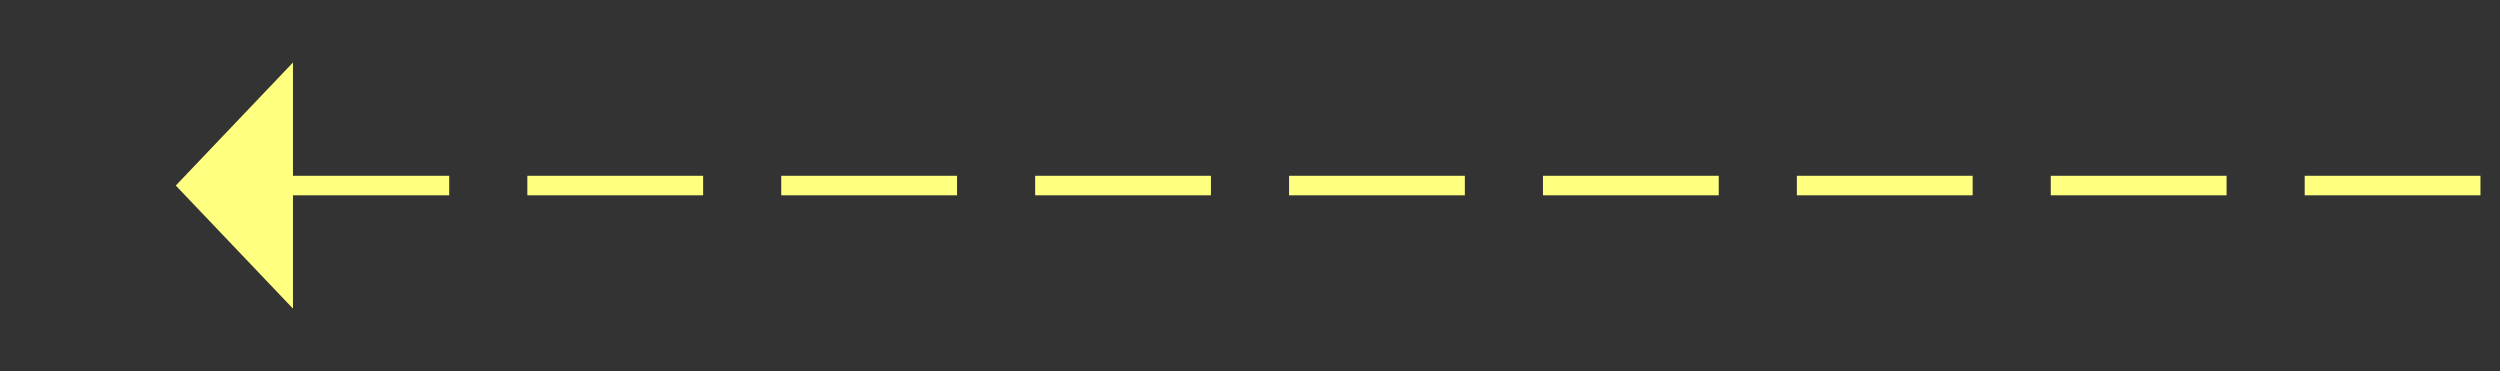 ﻿<?xml version="1.0" encoding="utf-8"?>
<svg version="1.1" xmlns:xlink="http://www.w3.org/1999/xlink" width="128px" height="19px" xmlns="http://www.w3.org/2000/svg">
  <rect width="100%" height="100%" fill="#333333" stroke="none"/>
  <g transform="matrix(1 0 0 1 -800 -12591 )">
    <path d="M 815 12594.2  L 809 12600.5  L 815 12606.8  L 815 12594.2  Z " fill-rule="nonzero" fill="#ffff80" stroke="none" />
    <path d="M 814 12600.5  L 927 12600.5  " stroke-width="1" stroke-dasharray="9,4" stroke="#ffff80" fill="none" />
  </g>
</svg>